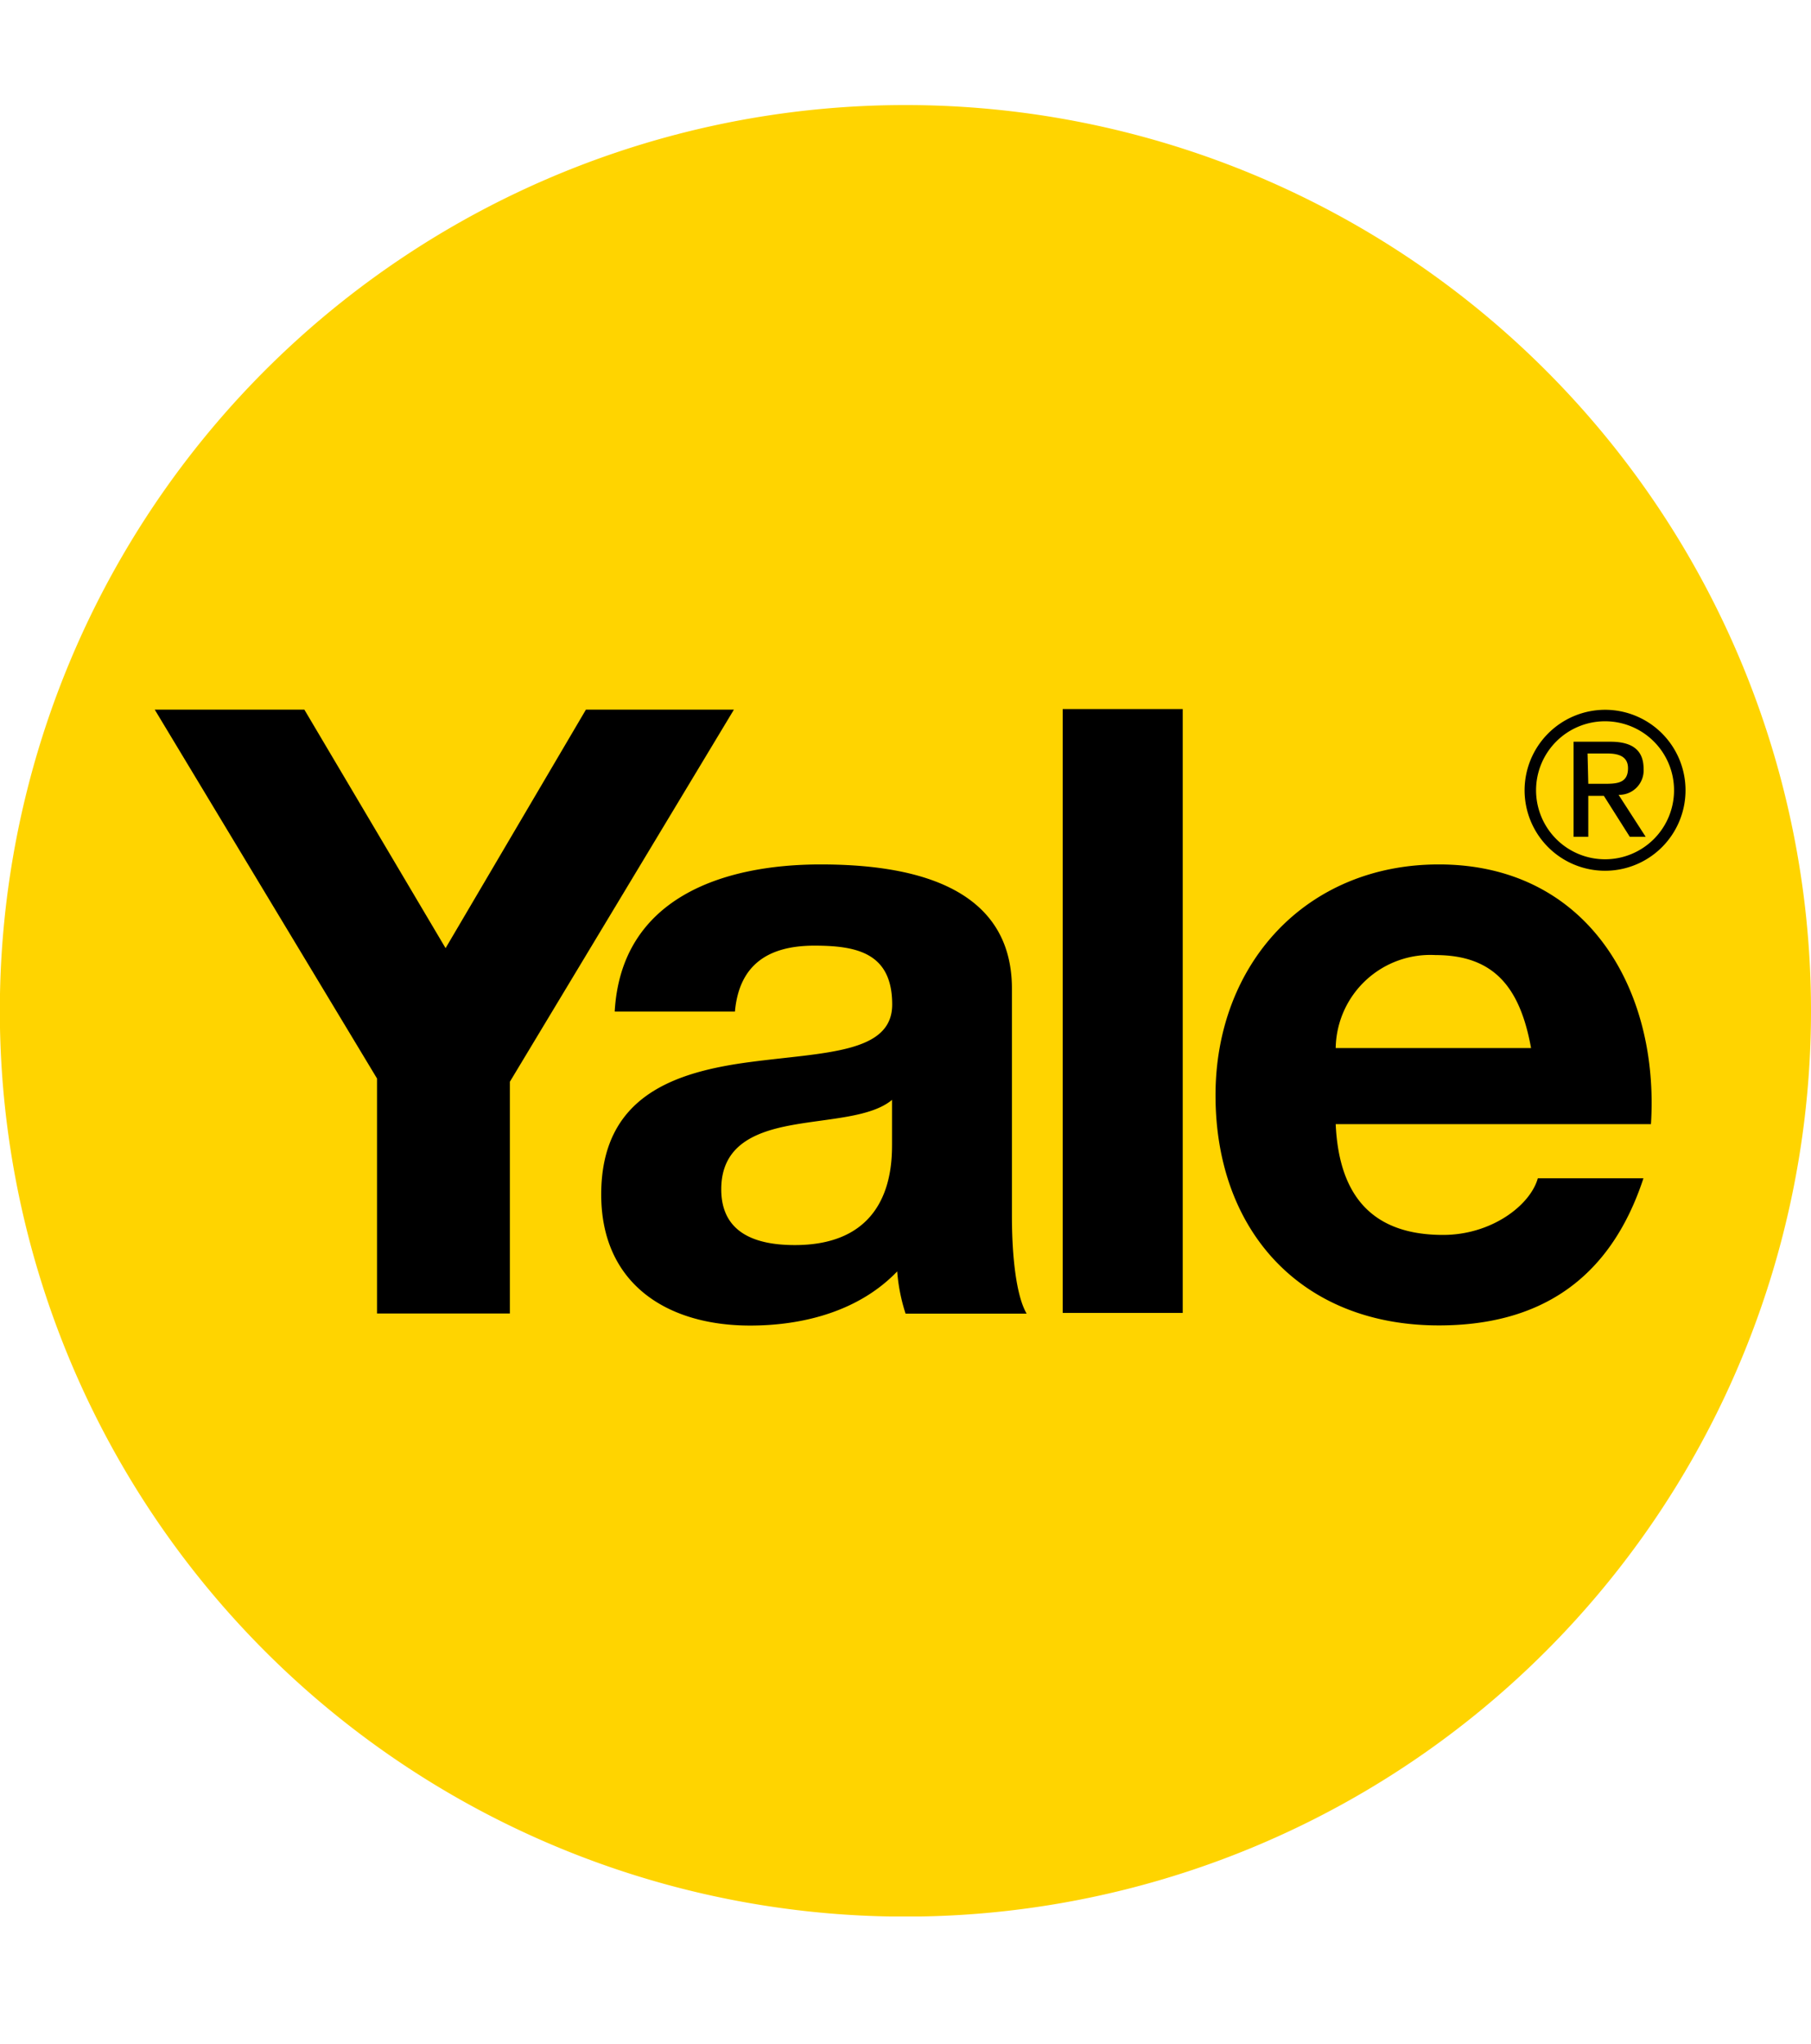 <svg xmlns="http://www.w3.org/2000/svg" xmlns:xlink="http://www.w3.org/1999/xlink" viewBox="0 0 123.11 138.9"><defs><style>.cls-1{fill:none;}.cls-2{clip-path:url(#clip-path);}.cls-3{fill:#ffd400;}</style><clipPath id="clip-path" transform="translate(-2.78)"><rect class="cls-1" y="7.14" width="131.65" height="123.11"/></clipPath></defs><title>Asset 4</title><g id="Layer_2" data-name="Layer 2"><g id="Layer_1-2" data-name="Layer 1"><line x1="57.94" x2="57.94" y2="138.9"/><g class="cls-2"><path class="cls-3" d="M125.89,68.7A61.56,61.56,0,1,1,64.34,7.14,61.56,61.56,0,0,1,125.89,68.7" transform="translate(-2.78)"/><polygon points="25.63 73.3 10.52 48.23 20.69 48.23 30.29 64.44 39.83 48.23 49.89 48.23 34.66 73.52 34.66 89.27 25.63 89.27 25.63 73.3"/><path d="M44.57,68.7c.46-7.65,7.3-9.95,14-9.95,5.92,0,13,1.32,13,8.45V82.67c0,2.7.29,5.4,1,6.61H64.34a12.34,12.34,0,0,1-.57-2.87c-2.59,2.7-6.38,3.68-10,3.68-5.63,0-10.12-2.82-10.12-8.91,0-6.73,5.06-8.33,10.12-9s9.66-.58,9.66-3.91c0-3.51-2.41-4-5.29-4-3.1,0-5.11,1.26-5.4,4.48H44.57m18.85,6C62,75.94,59.17,76,56.64,76.46s-4.83,1.38-4.83,4.37,2.36,3.79,5,3.79c6.38,0,6.61-5.06,6.61-6.84Z" transform="translate(-2.78)"/><rect x="72.24" y="48.19" width="8.16" height="41.04"/><path d="M93.58,76.4c.23,5.17,2.76,7.53,7.3,7.53,3.28,0,5.92-2,6.44-3.85h7.18c-2.3,7-7.18,10-13.91,10-9.37,0-15.18-6.44-15.18-15.64,0-8.91,6.15-15.69,15.18-15.69,10.11,0,15,8.51,14.42,17.65H93.58m13.28-5.17c-.75-4.14-2.53-6.32-6.5-6.32a6.43,6.43,0,0,0-6.78,6.32Z" transform="translate(-2.78)"/><path d="M109.76,50.41h2.49c1.53,0,2.26.6,2.26,1.85a1.66,1.66,0,0,1-1.7,1.76l1.84,2.85h-1.08l-1.76-2.78h-1.06v2.78h-1V50.41m1,2.86h1c.89,0,1.7,0,1.7-1.06,0-.86-.74-1-1.42-1h-1.33Z" transform="translate(-2.78)"/><path d="M106.42,53.71a5.47,5.47,0,1,0,5.47-5.47,5.48,5.48,0,0,0-5.47,5.47m.78,0a4.69,4.69,0,1,1,4.69,4.69,4.69,4.69,0,0,1-4.69-4.69" transform="translate(-2.78)"/></g></g></g></svg>